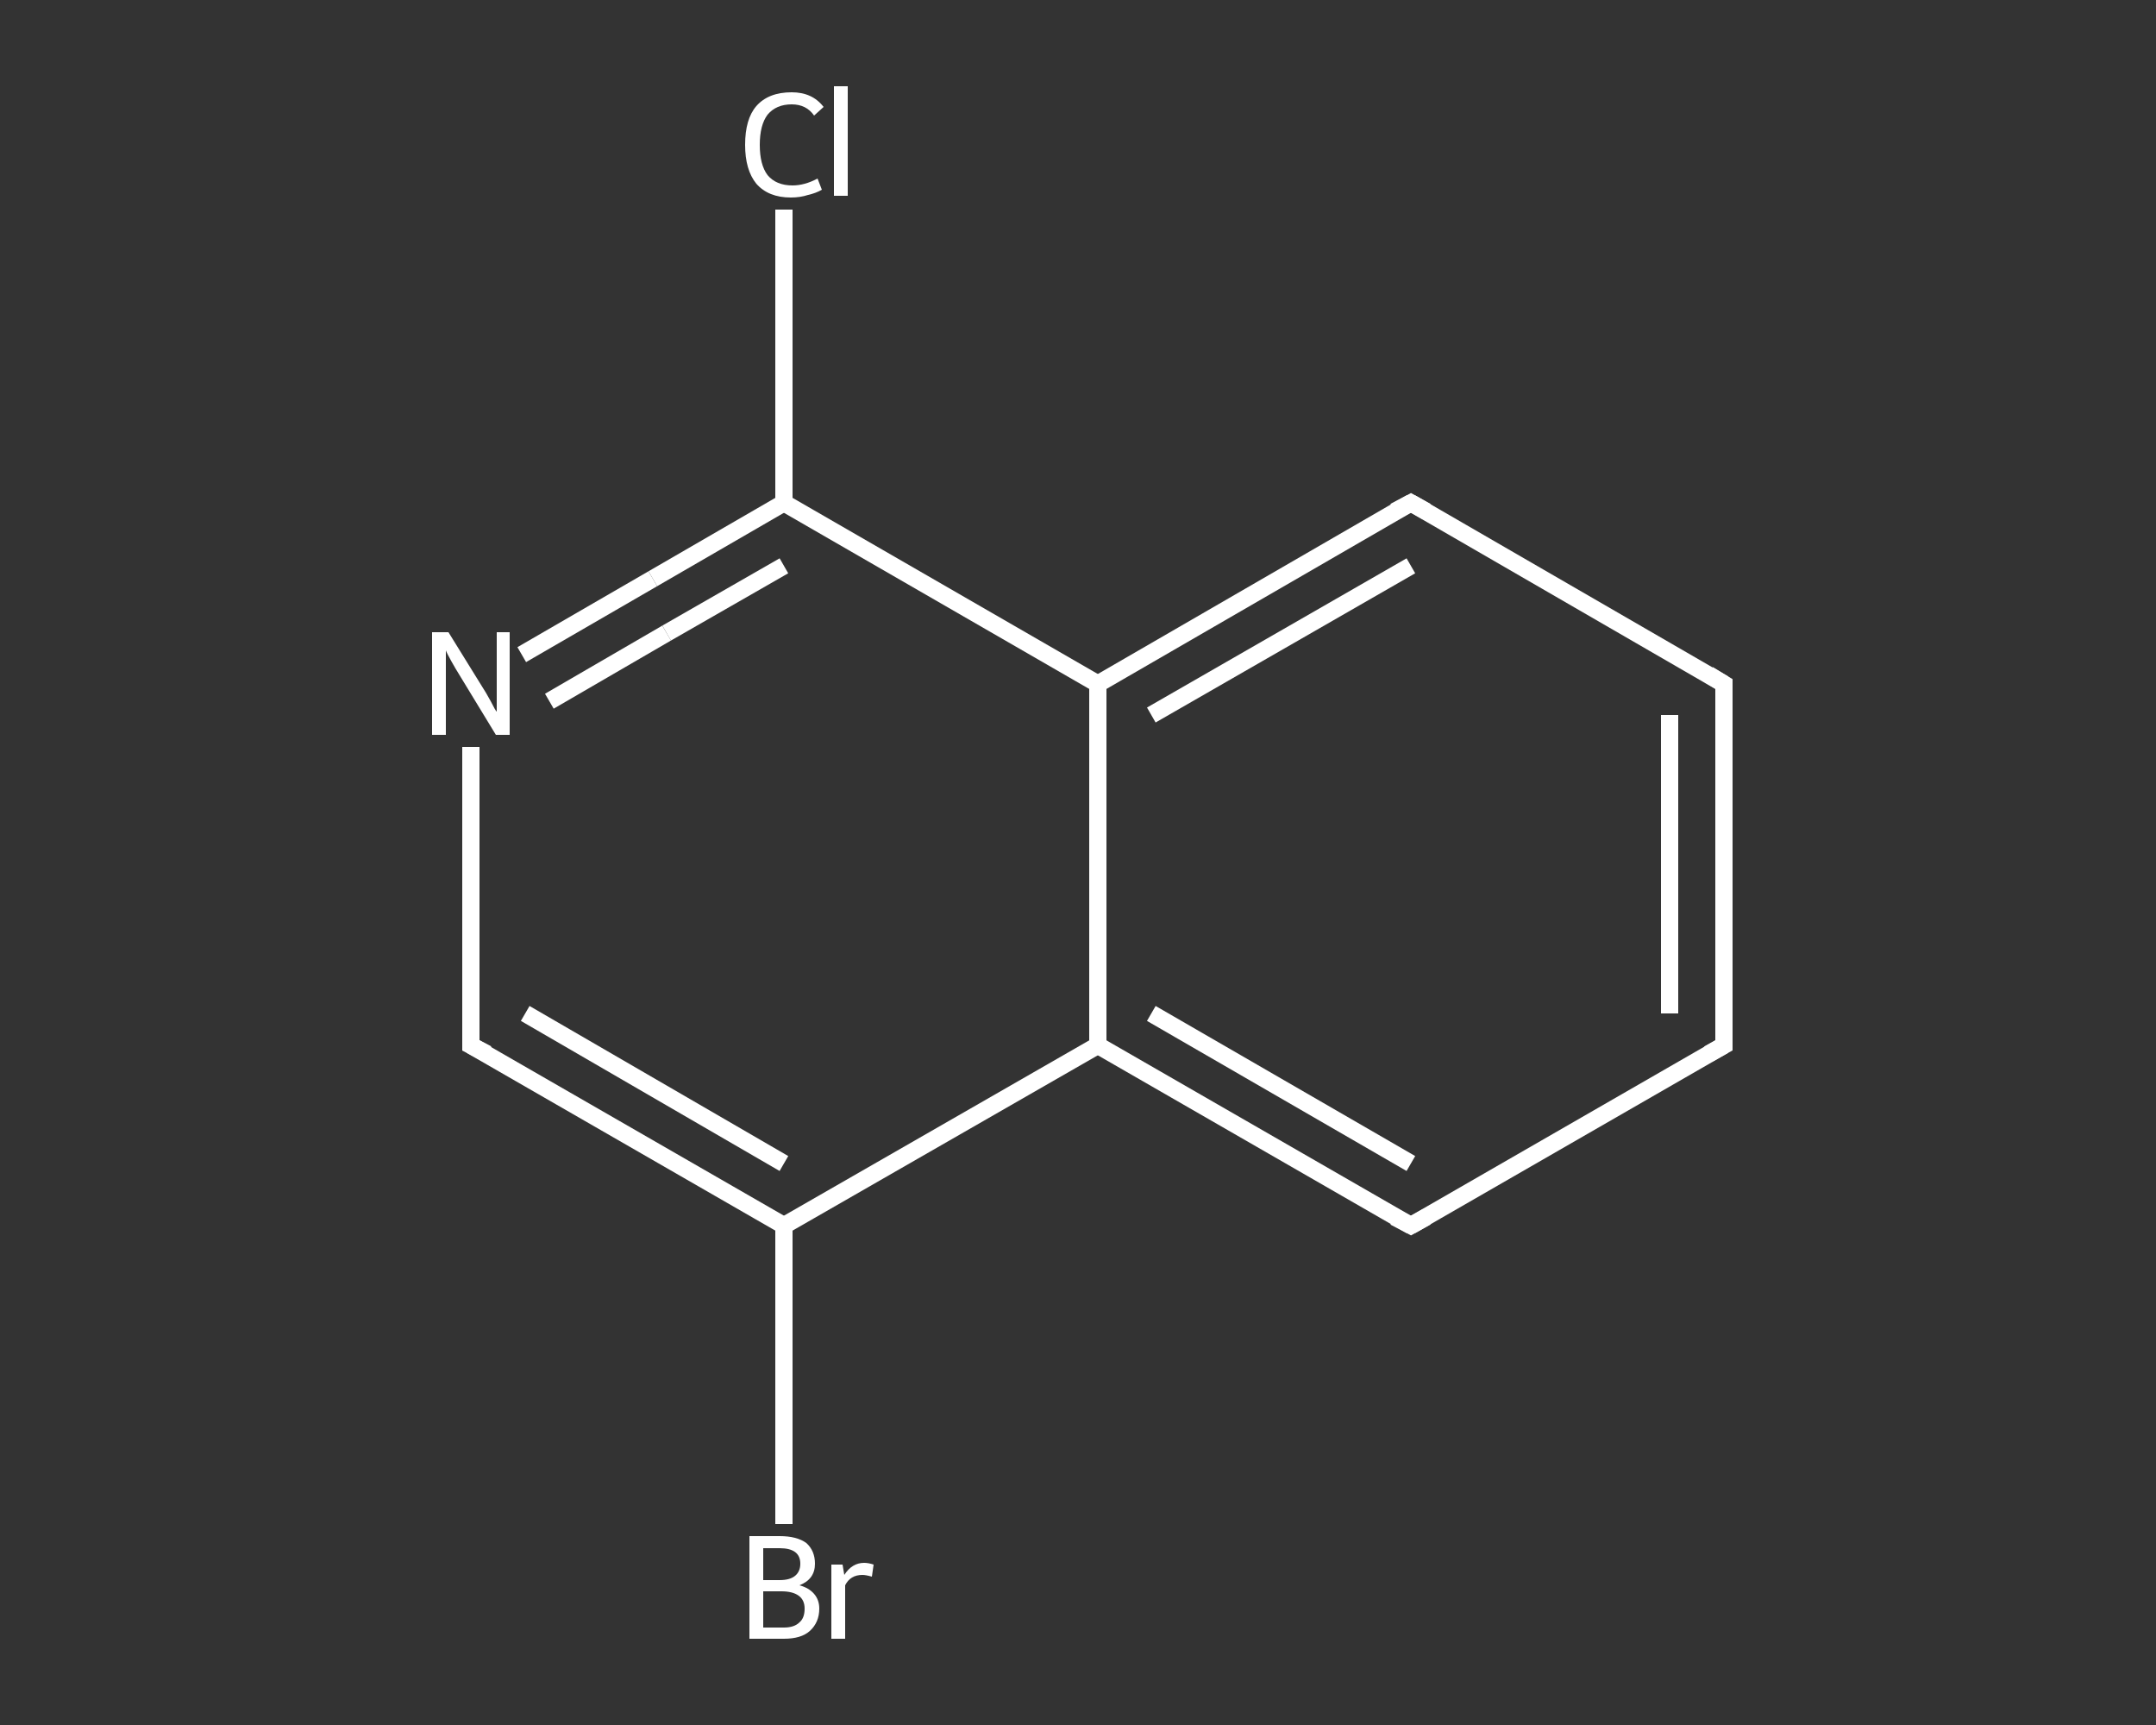 <?xml version='1.0' encoding='iso-8859-1'?>
<svg version='1.1' baseProfile='full'
              xmlns='http://www.w3.org/2000/svg'
                      xmlns:rdkit='http://www.rdkit.org/xml'
                      xmlns:xlink='http://www.w3.org/1999/xlink'
                  xml:space='preserve'
width='250px' height='200px' viewBox='0 0 250 200'>
<rect x="0" y="0" width="250" height="200" fill="#333333" stroke="none"/>
<!-- END OF HEADER -->
<rect style='opacity:1.0;fill:transparent;stroke:none' width='250.0' height='200.0' x='0.0' y='0.0'> </rect>
<path class='bond-0 atom-0 atom-1' d='M 90.9,24.3 L 90.9,41.3' style='fill:none;fill-rule:evenodd;stroke:#FFFFFF;stroke-width:2.0px;stroke-linecap:butt;stroke-linejoin:miter;stroke-opacity:1' />
<path class='bond-0 atom-0 atom-1' d='M 90.9,41.3 L 90.9,58.3' style='fill:none;fill-rule:evenodd;stroke:#FFFFFF;stroke-width:2.0px;stroke-linecap:butt;stroke-linejoin:miter;stroke-opacity:1' />
<path class='bond-1 atom-1 atom-2' d='M 90.9,58.3 L 75.7,67.1' style='fill:none;fill-rule:evenodd;stroke:#FFFFFF;stroke-width:2.0px;stroke-linecap:butt;stroke-linejoin:miter;stroke-opacity:1' />
<path class='bond-1 atom-1 atom-2' d='M 75.7,67.1 L 60.5,75.9' style='fill:none;fill-rule:evenodd;stroke:#FFFFFF;stroke-width:2.0px;stroke-linecap:butt;stroke-linejoin:miter;stroke-opacity:1' />
<path class='bond-1 atom-1 atom-2' d='M 90.9,65.6 L 77.3,73.4' style='fill:none;fill-rule:evenodd;stroke:#FFFFFF;stroke-width:2.0px;stroke-linecap:butt;stroke-linejoin:miter;stroke-opacity:1' />
<path class='bond-1 atom-1 atom-2' d='M 77.3,73.4 L 63.7,81.3' style='fill:none;fill-rule:evenodd;stroke:#FFFFFF;stroke-width:2.0px;stroke-linecap:butt;stroke-linejoin:miter;stroke-opacity:1' />
<path class='bond-2 atom-2 atom-3' d='M 54.6,86.6 L 54.6,103.9' style='fill:none;fill-rule:evenodd;stroke:#FFFFFF;stroke-width:2.0px;stroke-linecap:butt;stroke-linejoin:miter;stroke-opacity:1' />
<path class='bond-2 atom-2 atom-3' d='M 54.6,103.9 L 54.6,121.2' style='fill:none;fill-rule:evenodd;stroke:#FFFFFF;stroke-width:2.0px;stroke-linecap:butt;stroke-linejoin:miter;stroke-opacity:1' />
<path class='bond-3 atom-3 atom-4' d='M 54.6,121.2 L 90.9,142.1' style='fill:none;fill-rule:evenodd;stroke:#FFFFFF;stroke-width:2.0px;stroke-linecap:butt;stroke-linejoin:miter;stroke-opacity:1' />
<path class='bond-3 atom-3 atom-4' d='M 60.9,117.5 L 90.9,134.9' style='fill:none;fill-rule:evenodd;stroke:#FFFFFF;stroke-width:2.0px;stroke-linecap:butt;stroke-linejoin:miter;stroke-opacity:1' />
<path class='bond-4 atom-4 atom-5' d='M 90.9,142.1 L 90.9,159.4' style='fill:none;fill-rule:evenodd;stroke:#FFFFFF;stroke-width:2.0px;stroke-linecap:butt;stroke-linejoin:miter;stroke-opacity:1' />
<path class='bond-4 atom-4 atom-5' d='M 90.9,159.4 L 90.9,176.7' style='fill:none;fill-rule:evenodd;stroke:#FFFFFF;stroke-width:2.0px;stroke-linecap:butt;stroke-linejoin:miter;stroke-opacity:1' />
<path class='bond-5 atom-4 atom-6' d='M 90.9,142.1 L 127.3,121.2' style='fill:none;fill-rule:evenodd;stroke:#FFFFFF;stroke-width:2.0px;stroke-linecap:butt;stroke-linejoin:miter;stroke-opacity:1' />
<path class='bond-6 atom-6 atom-7' d='M 127.3,121.2 L 163.6,142.1' style='fill:none;fill-rule:evenodd;stroke:#FFFFFF;stroke-width:2.0px;stroke-linecap:butt;stroke-linejoin:miter;stroke-opacity:1' />
<path class='bond-6 atom-6 atom-7' d='M 133.5,117.5 L 163.6,134.9' style='fill:none;fill-rule:evenodd;stroke:#FFFFFF;stroke-width:2.0px;stroke-linecap:butt;stroke-linejoin:miter;stroke-opacity:1' />
<path class='bond-7 atom-7 atom-8' d='M 163.6,142.1 L 199.9,121.2' style='fill:none;fill-rule:evenodd;stroke:#FFFFFF;stroke-width:2.0px;stroke-linecap:butt;stroke-linejoin:miter;stroke-opacity:1' />
<path class='bond-8 atom-8 atom-9' d='M 199.9,121.2 L 199.9,79.3' style='fill:none;fill-rule:evenodd;stroke:#FFFFFF;stroke-width:2.0px;stroke-linecap:butt;stroke-linejoin:miter;stroke-opacity:1' />
<path class='bond-8 atom-8 atom-9' d='M 193.6,117.5 L 193.6,82.9' style='fill:none;fill-rule:evenodd;stroke:#FFFFFF;stroke-width:2.0px;stroke-linecap:butt;stroke-linejoin:miter;stroke-opacity:1' />
<path class='bond-9 atom-9 atom-10' d='M 199.9,79.3 L 163.6,58.3' style='fill:none;fill-rule:evenodd;stroke:#FFFFFF;stroke-width:2.0px;stroke-linecap:butt;stroke-linejoin:miter;stroke-opacity:1' />
<path class='bond-10 atom-10 atom-11' d='M 163.6,58.3 L 127.3,79.3' style='fill:none;fill-rule:evenodd;stroke:#FFFFFF;stroke-width:2.0px;stroke-linecap:butt;stroke-linejoin:miter;stroke-opacity:1' />
<path class='bond-10 atom-10 atom-11' d='M 163.6,65.6 L 133.5,82.9' style='fill:none;fill-rule:evenodd;stroke:#FFFFFF;stroke-width:2.0px;stroke-linecap:butt;stroke-linejoin:miter;stroke-opacity:1' />
<path class='bond-11 atom-11 atom-1' d='M 127.3,79.3 L 90.9,58.3' style='fill:none;fill-rule:evenodd;stroke:#FFFFFF;stroke-width:2.0px;stroke-linecap:butt;stroke-linejoin:miter;stroke-opacity:1' />
<path class='bond-12 atom-11 atom-6' d='M 127.3,79.3 L 127.3,121.2' style='fill:none;fill-rule:evenodd;stroke:#FFFFFF;stroke-width:2.0px;stroke-linecap:butt;stroke-linejoin:miter;stroke-opacity:1' />
<path d='M 54.6,120.3 L 54.6,121.2 L 56.5,122.2' style='fill:none;stroke:#FFFFFF;stroke-width:2.0px;stroke-linecap:butt;stroke-linejoin:miter;stroke-opacity:1;' />
<path d='M 161.7,141.1 L 163.6,142.1 L 165.4,141.1' style='fill:none;stroke:#FFFFFF;stroke-width:2.0px;stroke-linecap:butt;stroke-linejoin:miter;stroke-opacity:1;' />
<path d='M 198.1,122.2 L 199.9,121.2 L 199.9,119.1' style='fill:none;stroke:#FFFFFF;stroke-width:2.0px;stroke-linecap:butt;stroke-linejoin:miter;stroke-opacity:1;' />
<path d='M 199.9,81.3 L 199.9,79.3 L 198.1,78.2' style='fill:none;stroke:#FFFFFF;stroke-width:2.0px;stroke-linecap:butt;stroke-linejoin:miter;stroke-opacity:1;' />
<path d='M 165.4,59.3 L 163.6,58.3 L 161.7,59.3' style='fill:none;stroke:#FFFFFF;stroke-width:2.0px;stroke-linecap:butt;stroke-linejoin:miter;stroke-opacity:1;' />
<path class='atom-0' d='M 86.4 16.8
Q 86.4 13.8, 87.7 12.3
Q 89.1 10.7, 91.8 10.7
Q 94.2 10.7, 95.5 12.4
L 94.4 13.4
Q 93.5 12.1, 91.8 12.1
Q 90.0 12.1, 89.0 13.3
Q 88.1 14.5, 88.1 16.8
Q 88.1 19.1, 89.0 20.3
Q 90.0 21.5, 91.9 21.5
Q 93.3 21.5, 94.8 20.7
L 95.3 22.0
Q 94.6 22.4, 93.7 22.6
Q 92.8 22.9, 91.7 22.9
Q 89.1 22.9, 87.7 21.3
Q 86.4 19.7, 86.4 16.8
' fill='#FFFFFF'/>
<path class='atom-0' d='M 96.7 10.0
L 98.3 10.0
L 98.3 22.7
L 96.7 22.7
L 96.7 10.0
' fill='#FFFFFF'/>
<path class='atom-2' d='M 52.0 73.3
L 55.9 79.6
Q 56.3 80.2, 56.9 81.3
Q 57.5 82.5, 57.6 82.5
L 57.6 73.3
L 59.1 73.3
L 59.1 85.2
L 57.5 85.2
L 53.3 78.3
Q 52.8 77.5, 52.3 76.6
Q 51.8 75.7, 51.7 75.4
L 51.7 85.2
L 50.1 85.2
L 50.1 73.3
L 52.0 73.3
' fill='#FFFFFF'/>
<path class='atom-5' d='M 92.7 183.8
Q 93.8 184.1, 94.4 184.8
Q 95.0 185.5, 95.0 186.5
Q 95.0 188.1, 93.9 189.1
Q 92.9 190.0, 90.9 190.0
L 86.9 190.0
L 86.9 178.1
L 90.4 178.1
Q 92.4 178.1, 93.5 178.9
Q 94.5 179.8, 94.5 181.3
Q 94.5 183.1, 92.7 183.8
M 88.5 179.5
L 88.5 183.2
L 90.4 183.2
Q 91.6 183.2, 92.2 182.7
Q 92.8 182.2, 92.8 181.3
Q 92.8 179.5, 90.4 179.5
L 88.5 179.5
M 90.9 188.7
Q 92.1 188.7, 92.7 188.1
Q 93.3 187.6, 93.3 186.5
Q 93.3 185.5, 92.6 185.0
Q 91.9 184.5, 90.6 184.5
L 88.5 184.5
L 88.5 188.7
L 90.9 188.7
' fill='#FFFFFF'/>
<path class='atom-5' d='M 97.7 181.4
L 97.9 182.6
Q 98.8 181.2, 100.2 181.2
Q 100.7 181.2, 101.3 181.4
L 101.1 182.8
Q 100.4 182.6, 100.0 182.6
Q 99.3 182.6, 98.8 182.9
Q 98.3 183.2, 98.0 183.8
L 98.0 190.0
L 96.4 190.0
L 96.4 181.4
L 97.7 181.4
' fill='#FFFFFF'/>
</svg>
